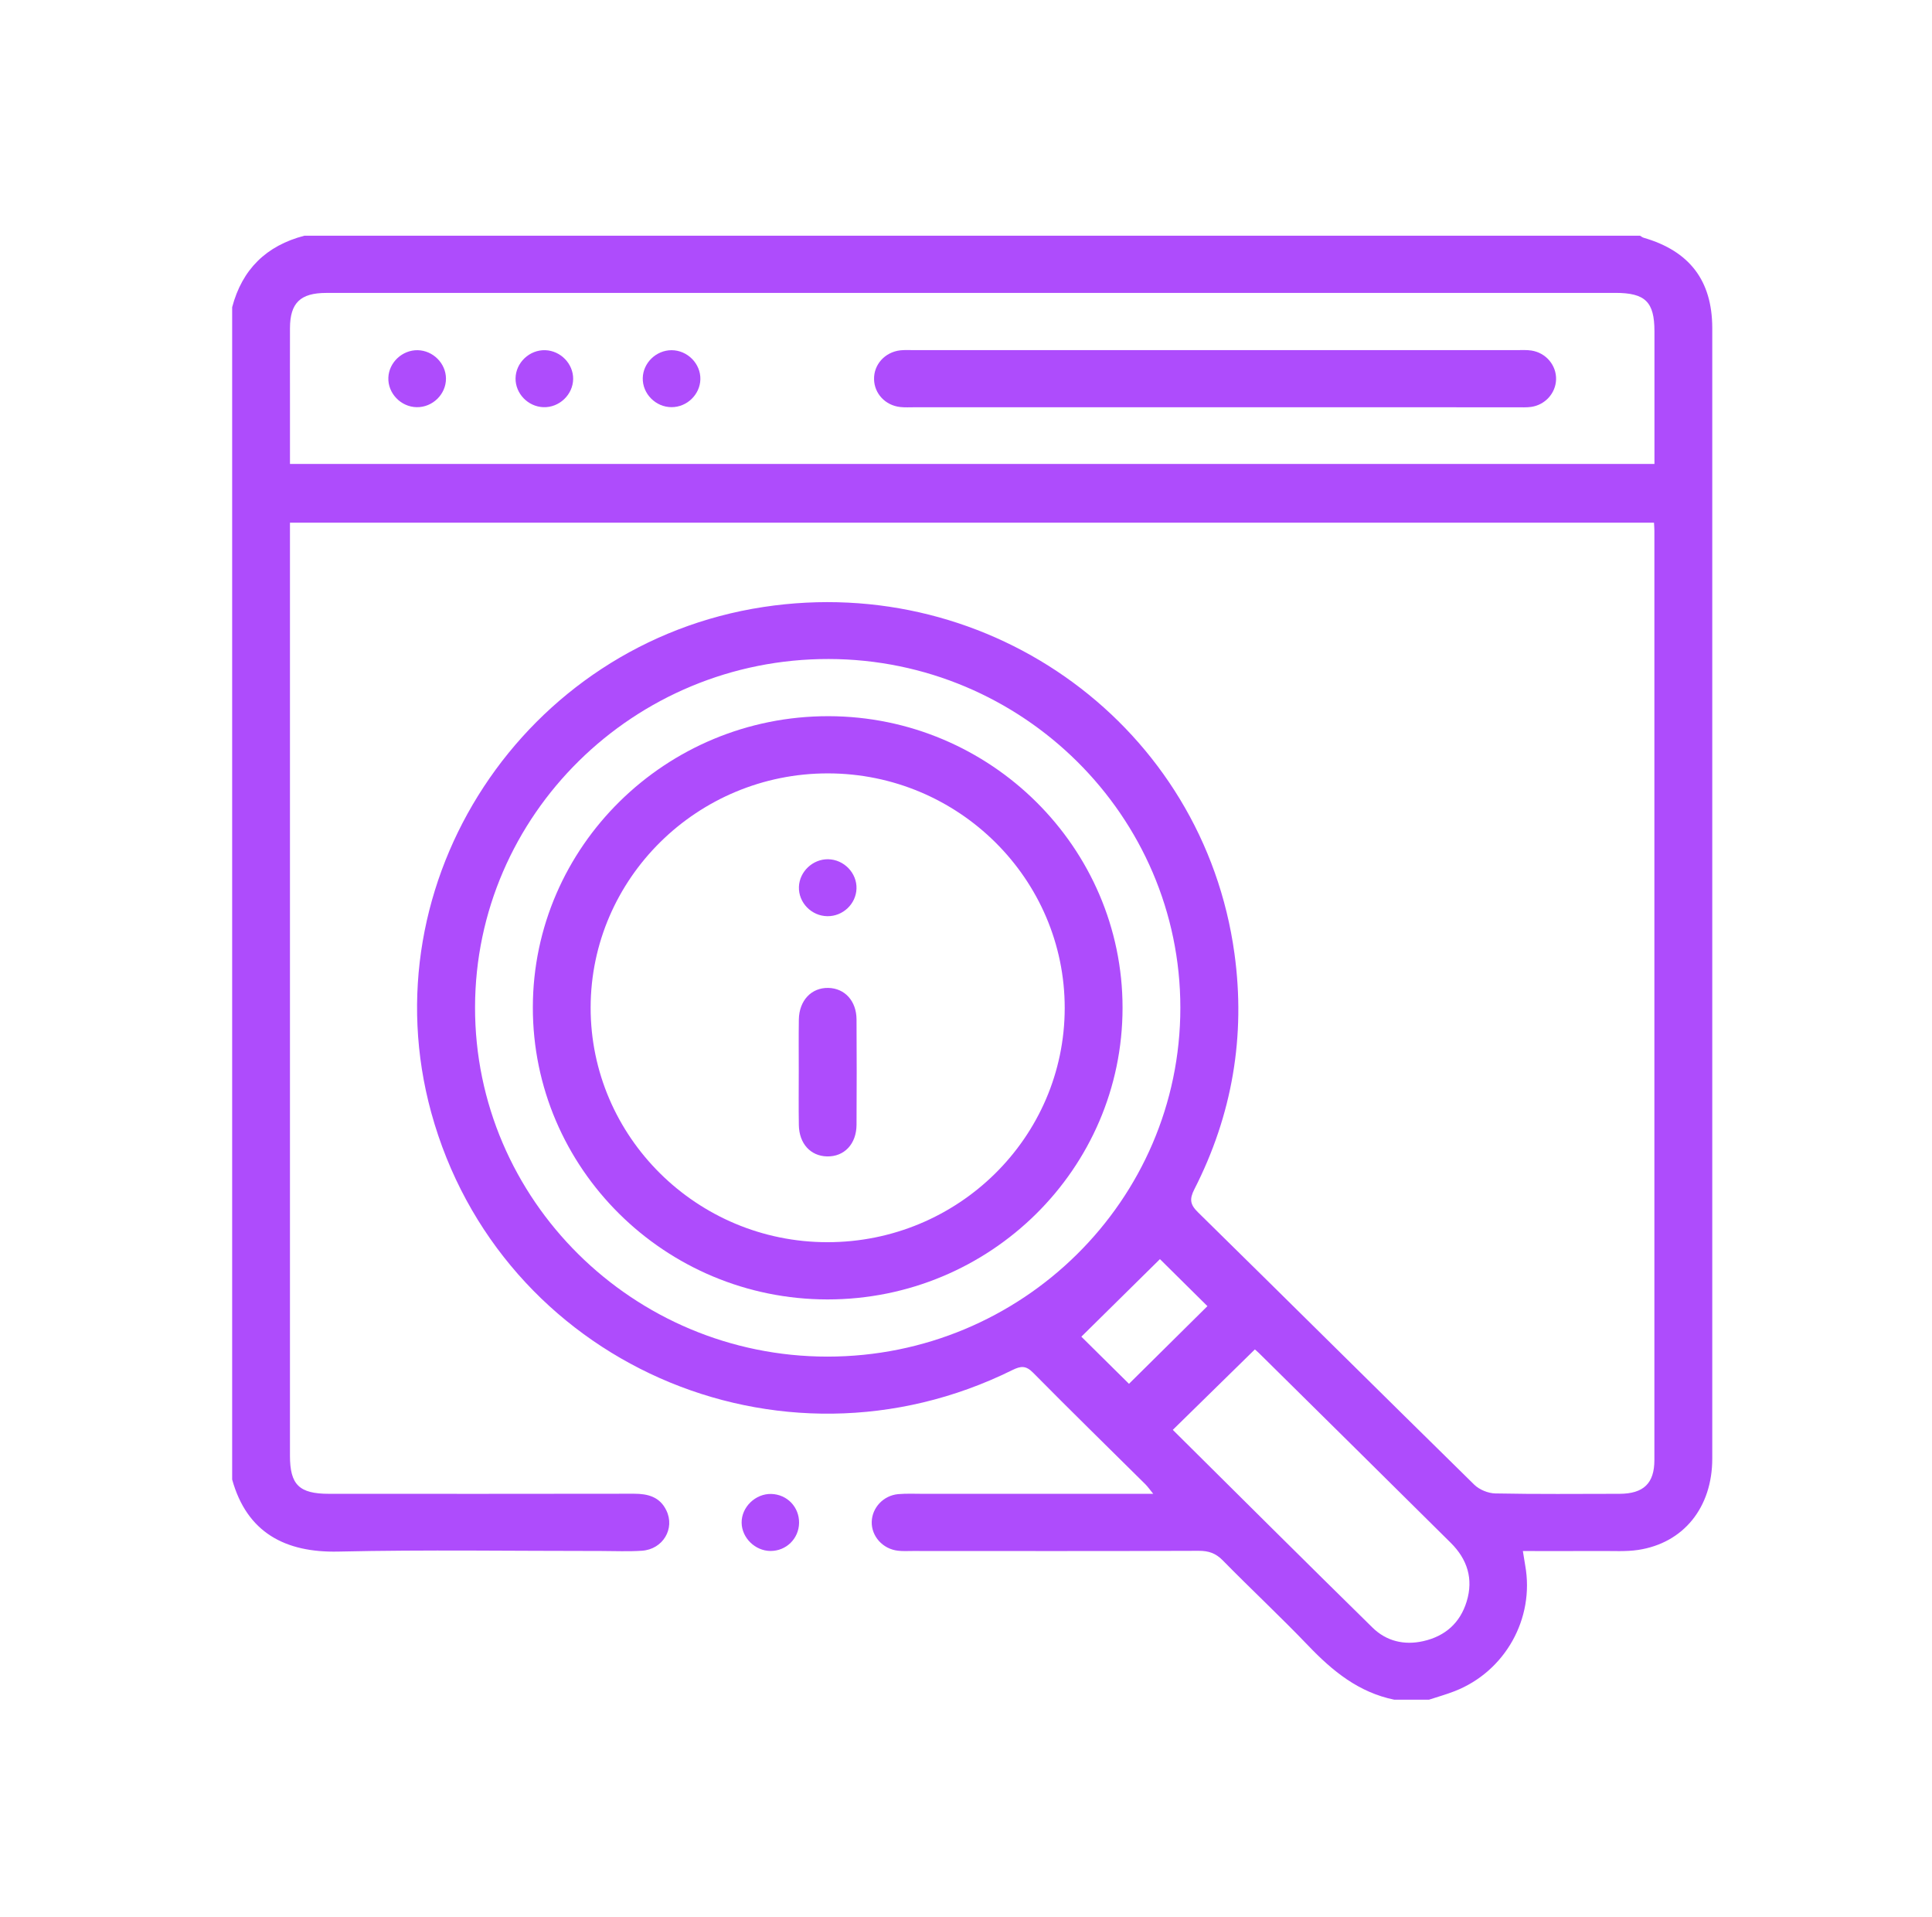<?xml version="1.0" encoding="utf-8"?>
<!-- Generator: Adobe Illustrator 16.0.0, SVG Export Plug-In . SVG Version: 6.00 Build 0)  -->
<!DOCTYPE svg PUBLIC "-//W3C//DTD SVG 1.1//EN" "http://www.w3.org/Graphics/SVG/1.1/DTD/svg11.dtd">
<svg version="1.1" id="Layer_1" xmlns="http://www.w3.org/2000/svg" xmlns:xlink="http://www.w3.org/1999/xlink" x="0px" y="0px"
	 width="91.625px" height="90.882px" viewBox="0 0 91.625 90.882" enable-background="new 0 0 91.625 90.882" xml:space="preserve">
<g>
	<path fill-rule="evenodd" clip-rule="evenodd" fill="#AE4CFC" d="M66.124,80.589c-1.688-0.344-2.931-1.36-4.08-2.562
		c-1.32-1.378-2.718-2.682-4.056-4.045c-0.332-0.338-0.668-0.454-1.138-0.452c-4.523,0.017-9.048,0.01-13.572,0.008
		c-0.229,0-0.459,0.015-0.686-0.012c-0.726-0.078-1.271-0.688-1.25-1.376c0.018-0.666,0.553-1.242,1.252-1.308
		c0.408-0.035,0.821-0.014,1.233-0.014c3.584-0.002,7.169-0.002,10.864-0.002c-0.161-0.196-0.255-0.336-0.372-0.452
		c-1.775-1.76-3.564-3.506-5.32-5.285c-0.342-0.346-0.576-0.332-0.986-0.13c-11.076,5.481-24.314-0.387-27.561-12.205
		c-3.01-10.965,4.406-22.25,15.756-23.975c10.838-1.647,20.865,5.716,22.336,16.433c0.536,3.91-0.102,7.649-1.903,11.177
		c-0.234,0.462-0.206,0.718,0.169,1.086c4.378,4.3,8.73,8.623,13.108,12.921c0.24,0.234,0.656,0.407,0.994,0.413
		c1.965,0.039,3.929,0.021,5.896,0.018c1.135-0.004,1.651-0.495,1.651-1.599c0.002-14.687,0.002-29.374,0-44.061
		c0-0.112-0.01-0.224-0.018-0.385c-21.542,0-43.075,0-64.69,0c0,0.238,0,0.478,0,0.718c0,14.506,0,29.011,0,43.518
		c0,1.382,0.438,1.809,1.853,1.809c4.821,0.002,9.643,0.004,14.462-0.004c0.668,0,1.227,0.151,1.535,0.79
		c0.421,0.865-0.163,1.849-1.161,1.913c-0.636,0.044-1.278,0.012-1.918,0.012c-4.16,0.002-8.319-0.066-12.476,0.028
		c-2.511,0.057-4.336-0.895-5.036-3.416c0-18.528,0-37.057,0-55.585c0.473-1.792,1.616-2.92,3.428-3.39c21.113,0,42.226,0,63.338,0
		c0.06,0.033,0.113,0.081,0.177,0.098c2.176,0.631,3.245,2.033,3.251,4.272c0.002,1.49,0,2.982,0,4.473c0,16.382,0,32.762,0,49.142
		c-0.002,2.31-1.356,3.999-3.511,4.327c-0.583,0.087-1.186,0.047-1.778,0.051c-1.225,0.007-2.447,0.002-3.693,0.002
		c0.046,0.283,0.075,0.484,0.111,0.683c0.453,2.515-0.952,5.027-3.345,5.961c-0.399,0.156-0.813,0.271-1.221,0.405
		C67.221,80.589,66.672,80.589,66.124,80.589z M78.462,21.997c0-2.145,0-4.221,0-6.297c-0.002-1.386-0.435-1.813-1.851-1.813
		c-9.161,0-18.323,0-27.484,0c-11.22,0-22.438,0-33.655,0.002c-1.229,0-1.716,0.476-1.72,1.669c-0.004,1.197,0,2.395,0,3.592
		c0,0.941,0,1.881,0,2.847C35.348,21.997,56.862,21.997,78.462,21.997z M39.239,64.322c9.234,0.002,16.739-7.412,16.739-16.539
		c0.002-9.094-7.487-16.52-16.675-16.537c-9.231-0.018-16.76,7.391-16.774,16.508C22.514,56.878,30.018,64.318,39.239,64.322z
		 M59.511,63.982c-1.316,1.289-2.601,2.548-3.891,3.813c3.119,3.093,6.282,6.246,9.472,9.376c0.652,0.641,1.501,0.848,2.409,0.641
		c1.038-0.235,1.744-0.862,2.055-1.877c0.33-1.076,0.031-2.006-0.756-2.786c-3.028-3.003-6.064-6.001-9.098-8.999
		C59.608,64.056,59.503,63.974,59.511,63.982z M53.542,65.612c1.237-1.226,2.504-2.479,3.72-3.683
		c-0.807-0.801-1.651-1.636-2.252-2.229c-1.225,1.209-2.495,2.461-3.727,3.677C51.878,63.966,52.711,64.79,53.542,65.612z"/>
	<path fill-rule="evenodd" clip-rule="evenodd" fill="#AE4CFC" d="M37.896,72.208c-0.012,0.746-0.61,1.333-1.358,1.329
		c-0.726-0.004-1.358-0.623-1.366-1.339c-0.01-0.741,0.658-1.386,1.41-1.364C37.332,70.857,37.907,71.457,37.896,72.208z"/>
	<path fill-rule="evenodd" clip-rule="evenodd" fill="#AE4CFC" d="M57.618,19.31c-4.75,0-9.498,0.002-14.246,0
		c-0.229,0-0.459,0.014-0.684-0.012c-0.704-0.079-1.223-0.639-1.236-1.315c-0.016-0.7,0.515-1.29,1.249-1.373
		c0.203-0.021,0.41-0.01,0.614-0.01c9.544-0.002,19.085-0.002,28.629,0c0.227,0,0.459-0.014,0.682,0.02
		c0.694,0.106,1.191,0.702,1.171,1.375c-0.021,0.649-0.515,1.201-1.181,1.298c-0.225,0.031-0.457,0.018-0.685,0.018
		C67.159,19.312,62.388,19.31,57.618,19.31z"/>
	<path fill-rule="evenodd" clip-rule="evenodd" fill="#AE4CFC" d="M19.808,16.604c0.728,0.014,1.336,0.622,1.342,1.341
		c0.006,0.747-0.636,1.375-1.39,1.361c-0.755-0.014-1.376-0.665-1.342-1.408C18.45,17.178,19.083,16.592,19.808,16.604z"/>
	<path fill-rule="evenodd" clip-rule="evenodd" fill="#AE4CFC" d="M27.182,17.967c-0.008,0.747-0.66,1.366-1.412,1.339
		c-0.729-0.026-1.326-0.643-1.32-1.363c0.008-0.747,0.66-1.364,1.412-1.339C26.59,16.63,27.188,17.249,27.182,17.967z"/>
	<path fill-rule="evenodd" clip-rule="evenodd" fill="#AE4CFC" d="M31.847,16.604c0.755,0,1.386,0.639,1.368,1.382
		c-0.018,0.722-0.636,1.319-1.364,1.319c-0.755,0.002-1.386-0.637-1.368-1.382C30.5,17.202,31.119,16.606,31.847,16.604z"/>
	<path fill-rule="evenodd" clip-rule="evenodd" fill="#AE4CFC" d="M39.243,61.611C31.53,61.607,25.26,55.389,25.27,47.758
		c0.01-7.619,6.311-13.816,14.031-13.801c7.674,0.016,13.936,6.225,13.936,13.824C53.236,55.414,46.963,61.613,39.243,61.611z
		 M39.237,58.897c6.203,0.004,11.25-4.97,11.257-11.096c0.006-6.126-5.034-11.126-11.226-11.132
		c-6.195-0.006-11.249,4.98-11.257,11.101C28.005,53.897,33.047,58.895,39.237,58.897z"/>
	<path fill-rule="evenodd" clip-rule="evenodd" fill="#AE4CFC" d="M37.881,50.771c0-0.81-0.008-1.622,0.004-2.431
		c0.014-0.902,0.596-1.518,1.4-1.499c0.779,0.018,1.33,0.616,1.336,1.493c0.01,1.665,0.01,3.332,0,4.999
		c-0.006,0.911-0.584,1.515-1.398,1.497c-0.785-0.018-1.324-0.607-1.338-1.49C37.871,52.484,37.881,51.628,37.881,50.771z"/>
	<path fill-rule="evenodd" clip-rule="evenodd" fill="#AE4CFC" d="M39.267,40.74c0.755,0.008,1.38,0.653,1.352,1.398
		c-0.026,0.724-0.645,1.31-1.378,1.302c-0.757-0.006-1.38-0.647-1.352-1.394C37.915,41.328,38.543,40.732,39.267,40.74z"/>
</g>
</svg>
